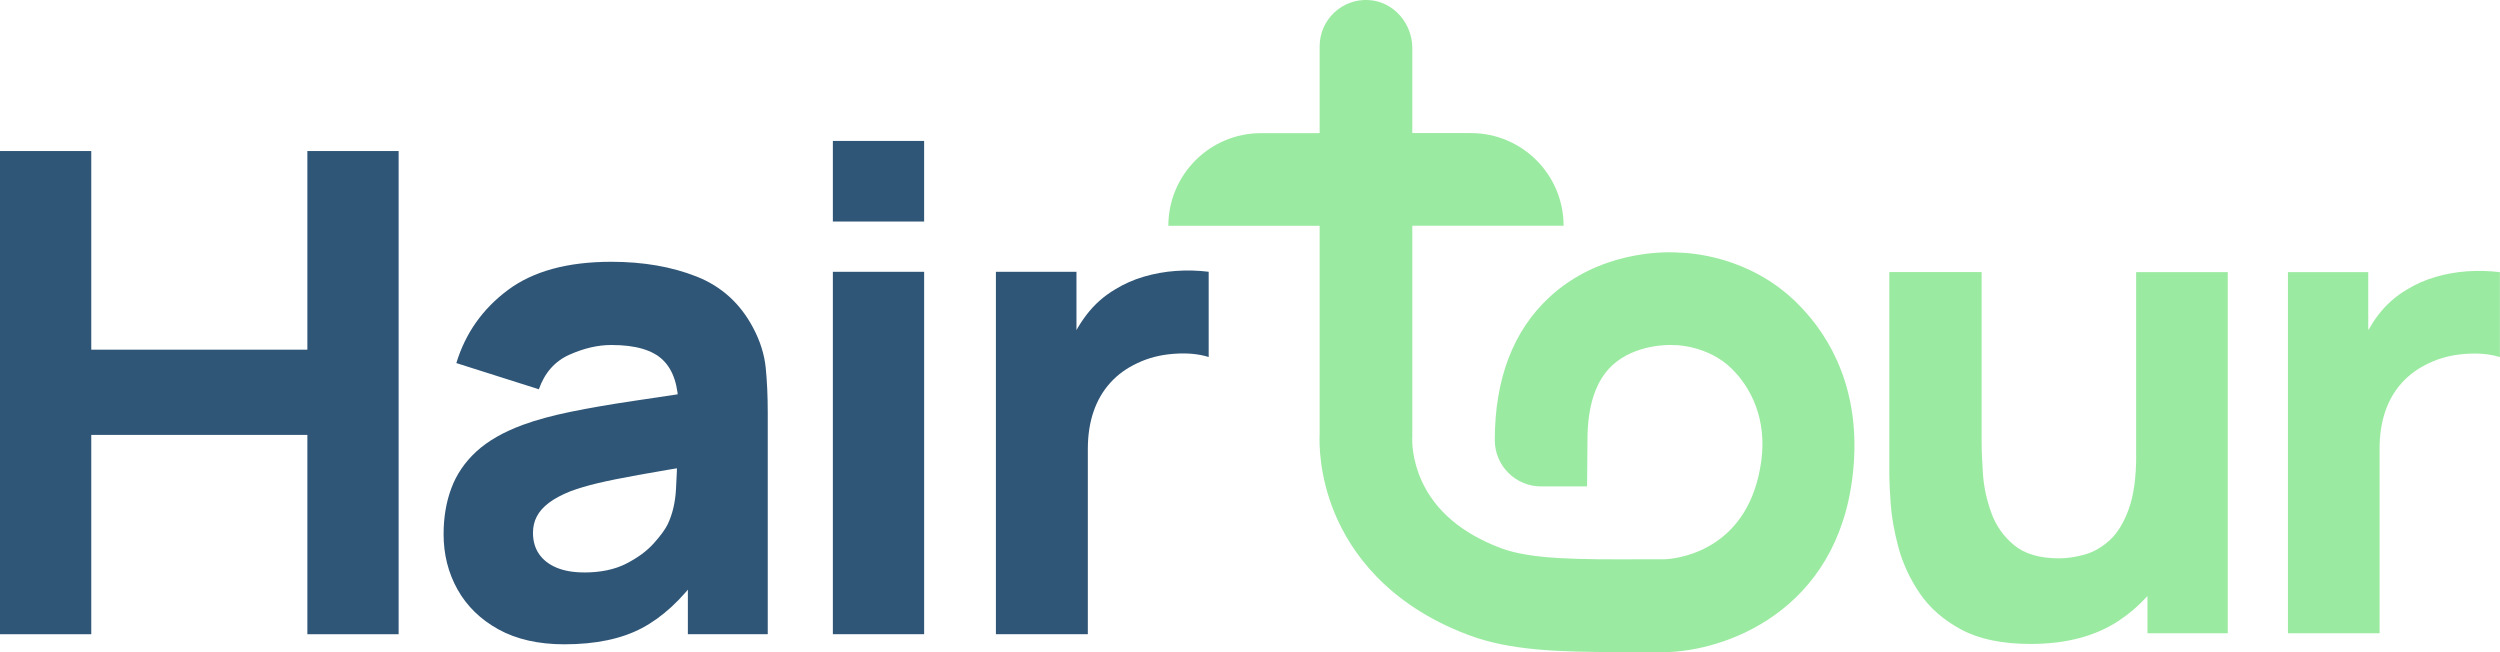<svg xmlns="http://www.w3.org/2000/svg" id="Livello_2" data-name="Livello 2" viewBox="0 0 481.02 125.46"><defs><style>      .cls-1 {        fill: #9beaa1;      }      .cls-2 {        fill: #305677;      }    </style></defs><g id="Livello_1-2" data-name="Livello 1"><g><g><path class="cls-1" d="m411.02,87.62c0,4.29-.48,7.75-1.45,10.39-.97,2.64-2.2,4.63-3.7,5.98-1.5,1.35-3.11,2.26-4.83,2.73-1.72.47-3.32.71-4.83.71-3.73,0-6.62-.84-8.65-2.51-2.04-1.67-3.51-3.75-4.41-6.24-.9-2.49-1.44-4.96-1.61-7.43-.17-2.46-.26-4.49-.26-6.08v-32.77s-.02-.05-.05-.05h-17.66s-.05.02-.05.05v38.94c0,1.16.08,3,.26,5.53.17,2.53.66,5.33,1.48,8.4.82,3.07,2.18,6.02,4.09,8.85,1.91,2.83,4.58,5.17,8.01,7.01,3.43,1.84,7.87,2.77,13.32,2.77,6.82,0,12.47-1.48,16.95-4.44,2.07-1.37,3.89-2.94,5.48-4.7.03-.03.08-.01.08.03v7.01s.02.05.05.05h15.35s.05-.02.05-.05V52.41s-.02-.05-.05-.05h-17.53s-.05.02-.05.05v35.21Z"></path><path class="cls-1" d="m474.71,52.2c-2.1.15-4.14.51-6.11,1.09-1.97.58-3.8,1.38-5.47,2.41-2.19,1.29-4.03,2.92-5.53,4.89-.68.89-1.29,1.83-1.84,2.81-.02.04-.09.03-.09-.02v-10.97s-.02-.05-.05-.05h-15.35s-.05.02-.05.05v69.39s.02.05.05.05h17.53s.05-.02.05-.05v-35.47c0-2.66.37-5.05,1.09-7.17.73-2.12,1.8-3.97,3.22-5.53,1.42-1.56,3.15-2.82,5.21-3.76,2.06-.99,4.36-1.58,6.91-1.77s4.75,0,6.66.59c.03,0,.06-.01.06-.04v-16.24s-.02-.05-.04-.05c-2.09-.25-4.17-.3-6.26-.16Z"></path><path class="cls-1" d="m322.64,48.57c-2.73-.14-14.98-.22-24.52,8.61-6.97,6.46-10.51,15.72-10.51,27.52h0c.01,4.91,4,8.89,8.91,8.89,2.4,0,8.84-.01,8.84-.01,0,0,.08-6.38.08-8.9,0-.02,0-.03,0-.05.01-6.53,1.59-11.34,4.7-14.27,4.55-4.3,11.52-3.98,11.55-3.98l.44.03h.44c.1,0,6.17.16,10.6,4.5,3.79,3.71,6.82,9.79,5.71,17.84-2.27,16.48-14.94,18.61-18.3,18.85,0,0,0,0,0,0-1.64,0-3.24,0-4.79.01-11.81.04-21.15.07-27.02-2.15-7.5-2.83-12.62-7.19-15.23-12.94-1.84-4.06-1.84-7.58-1.82-8.13l.02-.19v-40.71s.02-.05.05-.05h29.01s.05-.02.05-.05c-.03-9.82-8-17.78-17.83-17.78h-11.23s-.05-.02-.05-.05V9.26c0-4.77-3.6-8.96-8.36-9.25-5.17-.31-9.47,3.79-9.47,8.9v16.66s-.02.05-.05.05h-11.23c-9.83,0-17.8,7.96-17.83,17.78,0,.03.02.05.05.05h29.01s.05.02.05.05v39.95c-.09,1.86-.1,8.04,2.87,15.23,3.07,7.44,10.03,17.55,25.69,23.47,7.95,3.01,17.36,3.31,28.94,3.31,1.45,0,2.93,0,4.44,0,1.62,0,3.29-.01,5.01-.01h.42c12.26-.59,33.66-9.07,35.43-36.68.84-13.07-3.72-23.39-11.07-30.58-9.1-8.91-20.34-9.57-22.99-9.6Z"></path></g><g><path class="cls-2" d="m17.56,122.03H0V29.06h17.56v38.22h41.58V29.06h17.56v92.97h-17.56v-38.35H17.56v38.35Z"></path><path class="cls-2" d="m108.6,123.97c-4.99,0-9.22-.96-12.69-2.87-3.47-1.92-6.09-4.48-7.88-7.68-1.79-3.21-2.68-6.75-2.68-10.62,0-3.23.49-6.18,1.49-8.85.99-2.67,2.59-5.02,4.81-7.07,2.22-2.04,5.2-3.75,8.94-5.13,2.58-.95,5.66-1.79,9.23-2.52,3.57-.73,7.62-1.43,12.14-2.1,4.52-.67,9.49-1.41,14.91-2.23l-6.33,3.49c0-4.13-.99-7.17-2.97-9.1-1.98-1.94-5.29-2.91-9.94-2.91-2.58,0-5.27.62-8.07,1.87-2.8,1.25-4.76,3.47-5.88,6.65l-15.88-5.04c1.76-5.77,5.08-10.46,9.94-14.07,4.86-3.62,11.49-5.42,19.89-5.42,6.15,0,11.62.95,16.4,2.84,4.78,1.89,8.39,5.17,10.85,9.81,1.38,2.58,2.19,5.17,2.45,7.75.26,2.58.39,5.47.39,8.65v42.61h-15.37v-14.33l2.19,2.97c-3.4,4.69-7.07,8.08-11.01,10.17-3.94,2.09-8.92,3.13-14.95,3.13Zm3.74-13.82c3.23,0,5.95-.57,8.17-1.71,2.22-1.14,3.98-2.44,5.29-3.91,1.31-1.46,2.21-2.69,2.68-3.68.9-1.89,1.43-4.1,1.58-6.62.15-2.52.23-4.62.23-6.29l5.17,1.29c-5.21.86-9.43,1.58-12.65,2.16-3.23.58-5.83,1.11-7.81,1.58-1.98.47-3.72.99-5.23,1.55-1.72.69-3.11,1.43-4.16,2.23-1.06.8-1.83,1.67-2.32,2.62-.5.95-.74,2-.74,3.16,0,1.59.4,2.96,1.19,4.1.8,1.14,1.93,2.01,3.39,2.61,1.46.6,3.21.9,5.23.9Z"></path><path class="cls-2" d="m177.81,42.62h-17.56v-15.5h17.56v15.5Zm0,79.41h-17.56V52.3h17.56v69.73Z"></path><path class="cls-2" d="m209.31,122.03h-17.69V52.3h15.5v17.04l-1.68-2.2c.9-2.41,2.11-4.6,3.62-6.58,1.51-1.98,3.36-3.62,5.55-4.91,1.68-1.03,3.51-1.84,5.49-2.42,1.98-.58,4.02-.95,6.13-1.1,2.11-.15,4.22-.1,6.33.16v16.4c-1.94-.6-4.19-.81-6.75-.61-2.56.19-4.88.79-6.94,1.78-2.07.95-3.81,2.21-5.23,3.78-1.42,1.57-2.5,3.42-3.23,5.55-.73,2.13-1.1,4.53-1.1,7.2v35.64Z"></path></g></g></g></svg>